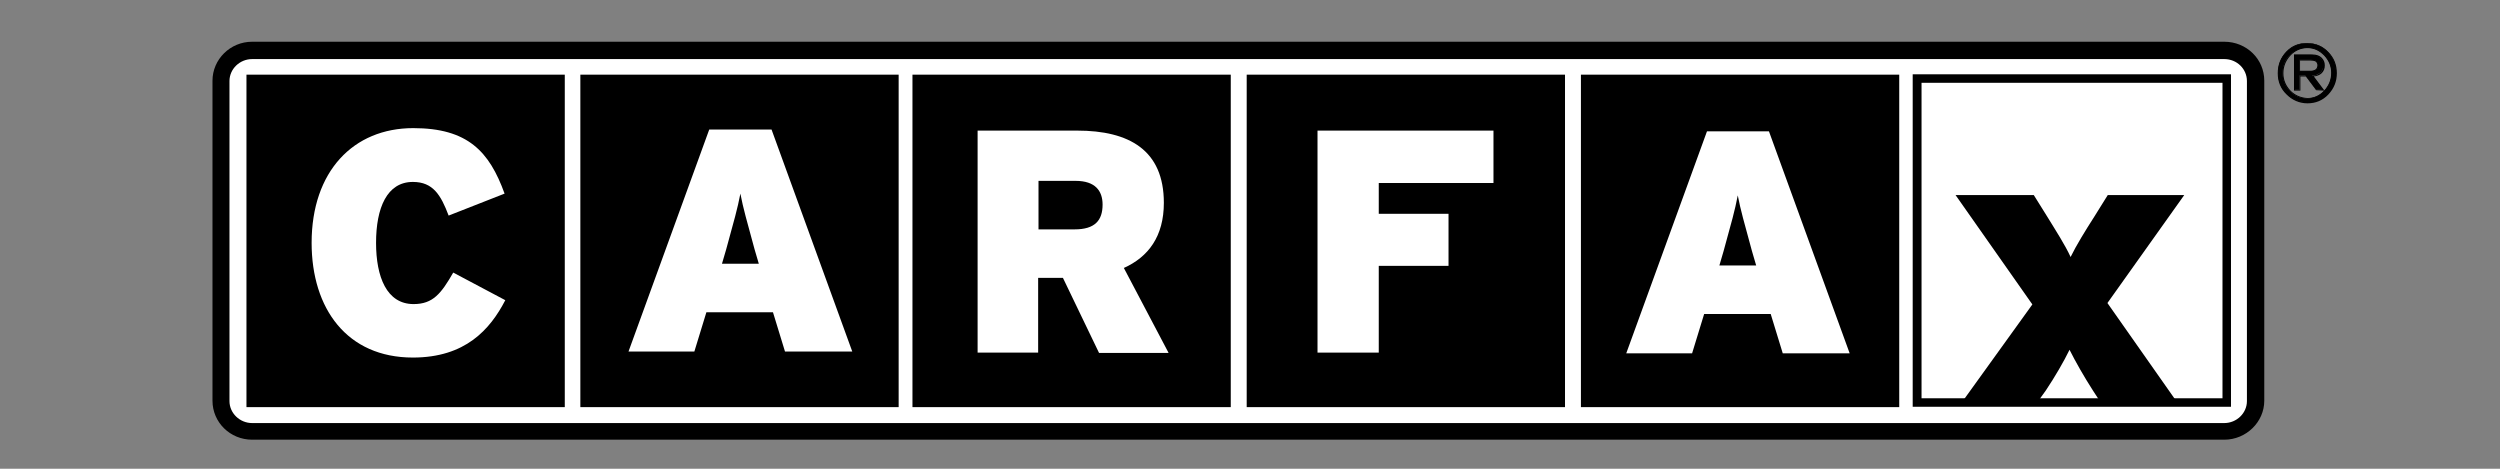 <svg xmlns="http://www.w3.org/2000/svg" xmlns:xlink="http://www.w3.org/1999/xlink" width="800" zoomAndPan="magnify" viewBox="0 0 600 112.5" height="150" preserveAspectRatio="xMidYMid meet" version="1.0"><rect x="0" y="0" width="600" height="112.5" fill="#808080" stroke="none"/><path fill="#ffffff" d="M 541.387 96.266 C 541.387 100.344 537.988 103.574 533.91 103.574 L 60.598 103.574 C 56.434 103.574 53.121 100.258 53.121 96.266 L 53.121 19.449 C 53.121 15.367 56.52 12.141 60.598 12.141 L 533.91 12.141 C 538.07 12.141 541.387 15.453 541.387 19.449 Z M 541.387 96.266 " fill-opacity="1" fill-rule="evenodd"/><path fill="#000000" d="M 60.512 10.016 C 55.242 10.016 50.996 14.266 50.996 19.363 L 50.996 96.18 C 50.996 101.363 55.242 105.527 60.512 105.527 L 533.824 105.527 C 539.09 105.527 543.426 101.277 543.426 96.18 L 543.426 19.363 C 543.426 14.18 539.176 10.016 533.824 10.016 Z M 55.074 96.266 L 55.074 19.449 C 55.074 16.559 57.539 14.18 60.512 14.18 L 533.824 14.18 C 536.883 14.18 539.262 16.559 539.262 19.449 L 539.262 96.266 C 539.262 99.152 536.797 101.535 533.824 101.535 L 60.512 101.535 C 57.539 101.535 55.074 99.152 55.074 96.266 " fill-opacity="1" fill-rule="evenodd"/><path fill="#ffffff" d="M 460.066 18.852 L 534.332 18.852 L 534.332 96.605 L 460.066 96.605 Z M 460.066 18.852 " fill-opacity="1" fill-rule="nonzero"/><path fill="#000000" d="M 459.047 97.625 L 535.438 97.625 L 535.438 17.832 L 459.047 17.832 Z M 533.398 95.586 L 461.168 95.586 L 461.168 19.871 L 533.398 19.871 Z M 533.398 95.586 " fill-opacity="1" fill-rule="nonzero"/><path fill="#000000" d="M 140.305 19.023 L 214.656 19.023 L 214.656 96.773 L 140.305 96.773 Z M 140.305 19.023 " fill-opacity="1" fill-rule="nonzero"/><path fill="#000000" d="M 139.285 97.711 L 215.676 97.711 L 215.676 17.918 L 139.285 17.918 Z M 213.637 95.672 L 141.41 95.672 L 141.41 19.957 L 213.637 19.957 Z M 213.637 95.672 " fill-opacity="1" fill-rule="nonzero"/><path fill="#000000" d="M 220.012 19.023 L 294.363 19.023 L 294.363 96.773 L 220.012 96.773 Z M 220.012 19.023 " fill-opacity="1" fill-rule="nonzero"/><path fill="#000000" d="M 218.992 97.711 L 295.383 97.711 L 295.383 17.918 L 218.992 17.918 Z M 293.344 95.672 L 221.113 95.672 L 221.113 19.957 L 293.344 19.957 Z M 293.344 95.672 " fill-opacity="1" fill-rule="nonzero"/><path fill="#000000" d="M 300.227 19.023 L 374.496 19.023 L 374.496 96.773 L 300.227 96.773 Z M 300.227 19.023 " fill-opacity="1" fill-rule="nonzero"/><path fill="#000000" d="M 299.207 97.711 L 375.602 97.711 L 375.602 17.918 L 299.207 17.918 Z M 373.477 95.672 L 301.246 95.672 L 301.246 19.957 L 373.477 19.957 Z M 373.477 95.672 " fill-opacity="1" fill-rule="nonzero"/><path fill="#000000" d="M 380.441 19.023 L 454.797 19.023 L 454.797 96.773 L 380.441 96.773 Z M 380.441 19.023 " fill-opacity="1" fill-rule="nonzero"/><path fill="#000000" d="M 379.422 97.711 L 455.816 97.711 L 455.816 17.918 L 379.422 17.918 Z M 453.691 95.672 L 381.465 95.672 L 381.465 19.957 L 453.691 19.957 Z M 453.691 95.672 " fill-opacity="1" fill-rule="nonzero"/><path fill="#000000" d="M 60.172 19.023 L 134.441 19.023 L 134.441 96.773 L 60.172 96.773 Z M 60.172 19.023 " fill-opacity="1" fill-rule="nonzero"/><path fill="#000000" d="M 59.152 97.711 L 135.547 97.711 L 135.547 17.918 L 59.152 17.918 Z M 133.422 95.672 L 61.191 95.672 L 61.191 19.957 L 133.422 19.957 Z M 133.422 95.672 " fill-opacity="1" fill-rule="nonzero"/><path fill="#ffffff" d="M 99.09 85.812 C 83.285 85.812 74.789 74.086 74.789 58.281 C 74.789 41.117 84.816 30.75 99.176 30.75 C 112.262 30.75 117.445 36.359 121.098 46.469 L 107.672 51.738 C 105.805 46.809 103.934 43.664 99.09 43.664 C 92.887 43.664 90.254 49.867 90.254 58.281 C 90.254 66.438 92.801 72.98 99.262 72.98 C 103.934 72.98 105.891 70.434 108.777 65.418 L 121.27 72.047 C 117.617 79.102 111.668 85.812 99.09 85.812 " fill-opacity="1" fill-rule="nonzero"/><path fill="#ffffff" d="M 182.113 63.293 L 173.273 63.293 L 174.293 59.812 C 176.164 53.012 177.012 50.039 177.691 46.469 C 178.371 50.039 179.223 52.926 181.09 59.812 Z M 204.543 84.367 L 185.172 31.09 L 170.215 31.09 L 150.84 84.367 L 166.645 84.367 L 169.535 74.938 L 185.512 74.938 L 188.398 84.367 Z M 204.543 84.367 " fill-opacity="1" fill-rule="nonzero"/><path fill="#ffffff" d="M 264.621 49.105 C 264.621 52.926 262.754 55.051 257.91 55.051 L 249.242 55.051 L 249.242 43.41 L 258.164 43.41 C 262.836 43.41 264.621 45.789 264.621 49.105 M 280.426 84.625 L 269.723 64.312 C 275.586 61.68 279.324 56.75 279.324 48.68 C 279.324 36.02 270.996 31.344 258.504 31.344 L 234.625 31.344 L 234.625 84.625 L 249.156 84.625 L 249.156 66.695 L 255.105 66.695 L 263.773 84.707 L 280.426 84.707 Z M 280.426 84.625 " fill-opacity="1" fill-rule="nonzero"/><path fill="#ffffff" d="M 330.902 43.922 L 330.902 51.312 L 347.645 51.312 L 347.645 63.805 L 330.902 63.805 L 330.902 84.625 L 316.203 84.625 L 316.203 31.344 L 358.434 31.344 L 358.434 43.922 Z M 330.902 43.922 " fill-opacity="1" fill-rule="nonzero"/><path fill="#ffffff" d="M 421.484 63.719 L 412.648 63.719 L 413.668 60.234 C 415.539 53.438 416.387 50.465 417.066 46.895 C 417.746 50.465 418.598 53.352 420.465 60.234 Z M 443.918 84.793 L 424.547 31.516 L 409.676 31.516 L 390.301 84.793 L 406.105 84.793 L 408.996 75.359 L 424.969 75.359 L 427.859 84.793 Z M 443.918 84.793 " fill-opacity="1" fill-rule="nonzero"/><path fill="#000000" d="M 504.676 97.371 L 502.297 93.715 C 500.172 90.402 498.133 86.832 496.688 83.945 C 495.328 86.746 493.207 90.402 490.996 93.715 L 488.363 97.371 L 470.262 97.371 L 487.766 73.066 L 469.328 46.809 L 488.105 46.809 L 491.336 51.992 C 493.375 55.309 495.668 58.875 496.945 61.68 C 498.305 58.875 500.512 55.309 502.637 51.992 L 505.867 46.809 L 524.223 46.809 L 505.781 72.727 L 523.031 97.285 L 504.676 97.285 Z M 504.676 97.371 " fill-opacity="1" fill-rule="nonzero"/><path fill="#000000" d="M 560.676 17.492 C 560.676 19.449 559.996 21.148 558.637 22.508 C 557.277 23.867 555.66 24.547 553.707 24.547 C 551.754 24.547 550.137 23.867 548.777 22.508 C 547.418 21.148 546.738 19.449 546.738 17.492 C 546.738 15.453 547.418 13.754 548.777 12.395 C 550.137 11.035 551.754 10.355 553.707 10.355 C 555.66 10.355 557.277 11.035 558.637 12.395 C 559.996 13.84 560.676 15.539 560.676 17.492 M 559.57 17.492 C 559.57 15.879 558.977 14.434 557.871 13.246 C 556.766 12.055 555.406 11.461 553.793 11.461 C 552.18 11.461 550.734 12.055 549.543 13.246 C 548.355 14.434 547.844 15.879 547.844 17.578 C 547.844 19.277 548.438 20.637 549.543 21.828 C 550.734 23.016 552.094 23.609 553.707 23.609 C 555.32 23.609 556.684 23.016 557.785 21.828 C 558.977 20.637 559.57 19.191 559.57 17.492 M 557.617 15.625 C 557.617 16.387 557.363 17.066 556.766 17.492 C 556.258 17.918 555.578 18.172 554.898 18.172 L 557.445 21.57 L 555.832 21.57 L 553.281 18.172 L 551.84 18.172 L 551.84 21.57 L 550.562 21.57 L 550.562 13.16 L 554.641 13.16 C 555.578 13.16 556.258 13.414 556.766 13.84 C 557.445 14.348 557.617 14.945 557.617 15.625 M 556.34 15.625 C 556.34 14.773 555.66 14.348 554.387 14.348 L 551.922 14.348 L 551.922 17.066 L 554.473 17.066 C 555.746 17.066 556.34 16.645 556.34 15.625 " fill-opacity="1" fill-rule="nonzero"/><path fill="#000000" d="M 548.695 12.395 C 547.336 13.84 546.656 15.539 546.656 17.578 C 546.656 19.531 547.336 21.316 548.777 22.676 C 550.137 24.035 551.84 24.801 553.793 24.801 C 555.746 24.801 557.445 24.121 558.805 22.676 C 560.164 21.23 560.844 19.531 560.844 17.578 C 560.844 15.539 560.164 13.84 558.805 12.48 C 557.445 11.035 555.746 10.355 553.793 10.355 C 551.754 10.27 550.055 10.949 548.695 12.395 M 548.949 22.422 C 547.59 21.062 546.91 19.449 546.91 17.492 C 546.91 15.539 547.59 13.84 548.863 12.48 C 550.223 11.121 551.84 10.441 553.707 10.441 C 555.578 10.441 557.191 11.121 558.551 12.48 C 559.91 13.84 560.504 15.539 560.504 17.406 C 560.504 19.363 559.824 20.977 558.551 22.336 C 557.191 23.695 555.578 24.375 553.707 24.375 C 551.922 24.461 550.223 23.781 548.949 22.422 " fill-opacity="1" fill-rule="nonzero"/><path fill="#000000" d="M 549.543 13.16 C 548.355 14.348 547.758 15.879 547.758 17.578 C 547.758 19.277 548.355 20.723 549.543 21.91 C 550.734 23.102 552.18 23.695 553.793 23.695 C 555.406 23.695 556.852 23.102 557.957 21.828 C 559.145 20.637 559.742 19.109 559.742 17.492 C 559.742 15.793 559.145 14.348 557.957 13.16 C 556.766 11.969 555.406 11.289 553.793 11.289 C 552.18 11.289 550.734 11.883 549.543 13.16 M 549.715 21.742 C 548.609 20.551 548.016 19.191 548.016 17.578 C 548.016 15.965 548.609 14.52 549.715 13.328 C 550.816 12.141 552.262 11.543 553.793 11.543 C 555.32 11.543 556.598 12.141 557.785 13.328 C 558.891 14.52 559.484 15.879 559.484 17.492 C 559.484 19.109 558.891 20.551 557.785 21.742 C 556.68 22.93 555.32 23.527 553.793 23.527 C 552.18 23.441 550.816 22.848 549.715 21.742 " fill-opacity="1" fill-rule="nonzero"/><path fill="#000000" d="M 550.562 13.074 L 550.562 21.742 L 552.094 21.742 L 552.094 18.344 L 553.453 18.344 L 555.918 21.656 L 557.617 21.742 L 557.871 21.742 C 557.871 21.742 555.492 18.598 555.32 18.344 C 556 18.258 556.598 18.086 557.105 17.664 C 557.703 17.152 557.957 16.473 557.957 15.707 C 557.957 14.945 557.703 14.348 557.191 13.84 C 556.68 13.328 555.918 13.074 554.98 13.074 Z M 554.812 13.328 C 555.66 13.328 556.34 13.586 556.852 14.008 C 557.277 14.434 557.531 15.027 557.531 15.707 C 557.531 16.473 557.277 17.066 556.766 17.492 C 556.258 17.918 555.66 18.172 554.98 18.172 L 554.727 18.172 C 554.727 18.172 557.023 21.23 557.277 21.57 L 555.918 21.57 L 553.453 18.258 L 551.922 18.172 L 551.84 18.172 L 551.84 21.57 L 550.82 21.57 L 550.82 13.414 L 554.812 13.414 Z M 554.812 13.328 " fill-opacity="1" fill-rule="nonzero"/><path fill="#000000" d="M 551.84 14.266 L 551.84 17.238 L 554.473 17.238 C 555.746 17.238 556.426 16.727 556.426 15.625 C 556.426 15.113 556.258 14.773 555.918 14.605 C 555.578 14.348 555.066 14.266 554.387 14.266 Z M 554.387 14.52 C 554.98 14.52 555.492 14.605 555.746 14.773 C 556 14.945 556.172 15.285 556.172 15.625 C 556.172 16.559 555.578 16.984 554.473 16.984 L 552.008 16.984 L 552.008 14.52 Z M 554.387 14.52 " fill-opacity="1" fill-rule="nonzero"/></svg>